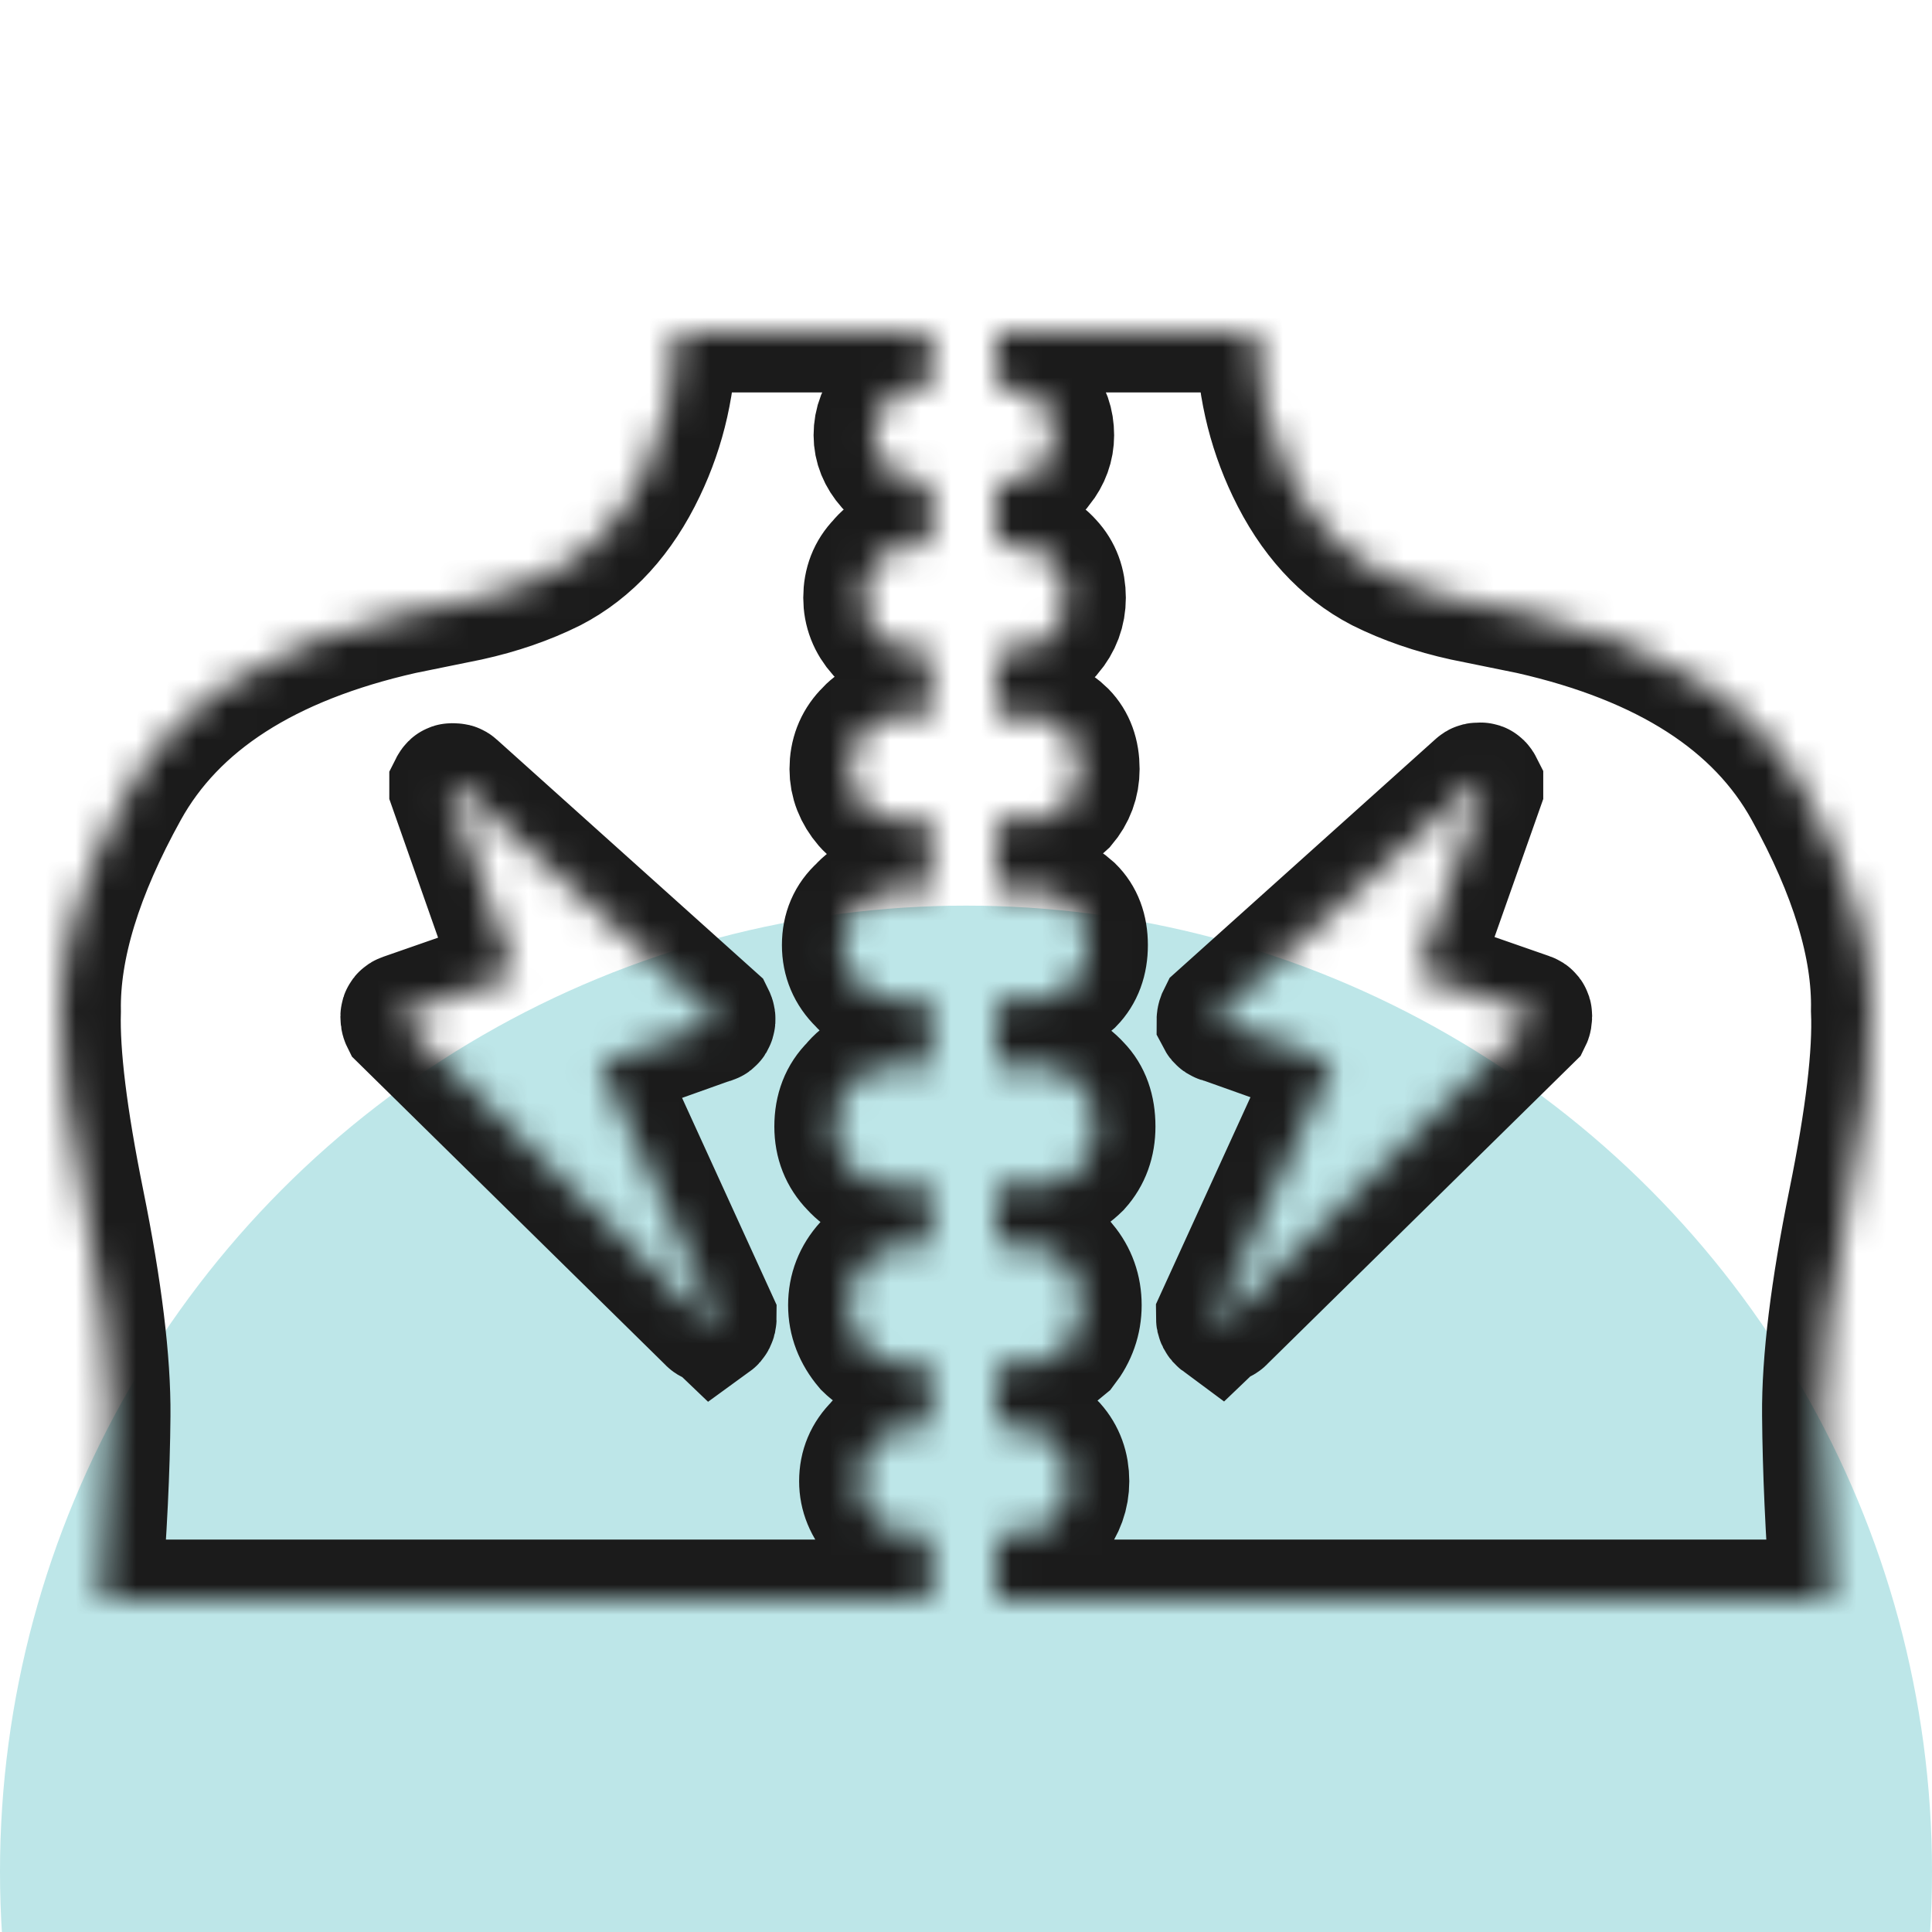<svg xmlns="http://www.w3.org/2000/svg" width="64" height="64" viewBox="0 0 64 64" fill="none"><g clip-path="url(#clip0_4417_72)"><circle cx="32" cy="62" r="32" fill="#BDE6E8"></circle><mask id="path-2-inside-1_4417_72" fill="white"><path d="M41.615 11H33.013V12.854H33.492C33.872 12.854 34.215 13.011 34.519 13.323C34.778 13.621 34.907 13.986 34.907 14.418C34.907 14.805 34.778 15.163 34.519 15.49C34.215 15.773 33.872 15.915 33.492 15.915H33.013V18.037H33.697C34.139 18.037 34.519 18.216 34.838 18.573C35.143 18.901 35.295 19.311 35.295 19.802C35.295 20.264 35.143 20.673 34.838 21.031C34.519 21.344 34.139 21.5 33.697 21.5H33.013V23.712H34.154C34.565 23.712 34.945 23.883 35.295 24.226C35.599 24.538 35.751 24.955 35.751 25.477C35.751 25.938 35.599 26.348 35.295 26.705C34.99 27.003 34.61 27.152 34.154 27.152H33.013V29.52H34.313C34.755 29.52 35.165 29.692 35.546 30.034C35.865 30.347 36.025 30.771 36.025 31.307C36.025 31.844 35.865 32.276 35.546 32.603C35.165 32.946 34.755 33.117 34.313 33.117H33.013V35.306H34.473C34.975 35.306 35.409 35.507 35.774 35.91C36.108 36.252 36.276 36.721 36.276 37.317C36.276 37.868 36.108 38.33 35.774 38.702C35.378 39.089 34.945 39.283 34.473 39.283H33.013V41.271H34.017C34.489 41.271 34.922 41.457 35.318 41.83C35.652 42.232 35.819 42.701 35.819 43.237C35.819 43.758 35.652 44.235 35.318 44.667C34.922 45.01 34.489 45.181 34.017 45.181H33.013V47.258H33.789C34.215 47.258 34.603 47.445 34.952 47.817C35.257 48.16 35.409 48.577 35.409 49.068C35.409 49.53 35.257 49.954 34.952 50.342C34.603 50.654 34.215 50.811 33.789 50.811H33.013V53H60.645C60.477 50.725 60.386 48.684 60.371 46.879C60.355 45.087 60.644 42.726 61.238 39.797C61.802 37.022 62.053 34.915 61.991 33.474C62.033 31.365 61.295 28.938 59.777 26.192C58.18 23.302 55.146 21.351 50.673 20.338L48.483 19.892C47.464 19.668 46.536 19.348 45.699 18.931C44.406 18.261 43.387 17.144 42.642 15.58C41.967 14.169 41.624 12.643 41.615 11ZM40.451 33.877C40.391 33.877 40.345 33.847 40.314 33.787C40.314 33.743 40.33 33.69 40.36 33.631L48.894 25.968C48.924 25.938 48.955 25.931 48.985 25.946C49.031 25.931 49.061 25.931 49.076 25.946C49.091 25.961 49.107 25.983 49.122 26.013C49.122 26.057 49.122 26.095 49.122 26.125L46.954 32.268L50.673 33.564C50.719 33.579 50.742 33.608 50.742 33.653C50.742 33.713 50.734 33.757 50.719 33.787L40.565 43.773C40.535 43.818 40.482 43.825 40.406 43.796L40.383 43.818C40.322 43.773 40.292 43.714 40.292 43.639L44.148 35.195L40.451 33.877ZM30.823 11H22.403C22.394 12.643 22.052 14.169 21.376 15.58C20.631 17.144 19.612 18.261 18.319 18.931C17.482 19.348 16.554 19.668 15.535 19.892L13.345 20.338C8.878 21.348 5.843 23.299 4.241 26.192C2.713 28.949 1.968 31.384 2.005 33.497C1.962 34.928 2.221 37.029 2.78 39.797C3.374 42.731 3.663 45.099 3.647 46.901C3.632 48.688 3.533 50.721 3.351 53H30.823V50.811H30.138C29.666 50.811 29.286 50.654 28.997 50.342C28.647 49.954 28.472 49.53 28.472 49.068C28.472 48.577 28.647 48.16 28.997 47.817C29.286 47.445 29.666 47.258 30.138 47.258H30.823V45.181H29.933C29.431 45.181 29.005 45.01 28.655 44.667C28.29 44.235 28.107 43.758 28.107 43.237C28.107 42.701 28.29 42.232 28.655 41.83C29.005 41.457 29.431 41.271 29.933 41.271H30.823V39.283H29.476C28.974 39.283 28.548 39.089 28.198 38.702C27.834 38.33 27.651 37.868 27.651 37.317C27.651 36.736 27.834 36.267 28.198 35.91C28.518 35.507 28.944 35.306 29.476 35.306H30.823V33.117H29.613C29.142 33.117 28.754 32.946 28.45 32.603C28.084 32.246 27.902 31.814 27.902 31.307C27.902 30.786 28.084 30.362 28.45 30.034C28.754 29.692 29.142 29.52 29.613 29.52H30.823V27.152H29.727C29.256 27.152 28.891 27.003 28.632 26.705C28.313 26.333 28.153 25.923 28.153 25.477C28.153 24.985 28.313 24.568 28.632 24.226C28.936 23.883 29.301 23.712 29.727 23.712H30.823V21.5H30.184C29.742 21.5 29.377 21.344 29.088 21.031C28.769 20.673 28.609 20.264 28.609 19.802C28.609 19.311 28.769 18.901 29.088 18.573C29.377 18.216 29.742 18.037 30.184 18.037H30.823V15.915H30.366C29.971 15.915 29.644 15.773 29.385 15.49C29.096 15.163 28.951 14.805 28.951 14.418C28.951 13.986 29.096 13.621 29.385 13.323C29.644 13.011 29.971 12.854 30.366 12.854H30.823V11ZM23.681 33.81C23.666 33.869 23.628 33.899 23.567 33.899L19.87 35.217L23.726 43.662C23.726 43.736 23.696 43.796 23.635 43.84L23.612 43.818C23.536 43.848 23.483 43.84 23.453 43.796L13.299 33.81C13.284 33.78 13.276 33.735 13.276 33.675C13.276 33.631 13.299 33.601 13.345 33.586L17.064 32.29L14.896 26.125C14.896 26.095 14.896 26.065 14.896 26.035C14.911 26.005 14.927 25.983 14.942 25.968C14.957 25.953 14.987 25.953 15.033 25.968C15.063 25.953 15.094 25.961 15.124 25.99L23.658 33.653C23.688 33.713 23.696 33.765 23.681 33.81Z"></path></mask><path d="M41.615 11H33.013V12.854H33.492C33.872 12.854 34.215 13.011 34.519 13.323C34.778 13.621 34.907 13.986 34.907 14.418C34.907 14.805 34.778 15.163 34.519 15.49C34.215 15.773 33.872 15.915 33.492 15.915H33.013V18.037H33.697C34.139 18.037 34.519 18.216 34.838 18.573C35.143 18.901 35.295 19.311 35.295 19.802C35.295 20.264 35.143 20.673 34.838 21.031C34.519 21.344 34.139 21.5 33.697 21.5H33.013V23.712H34.154C34.565 23.712 34.945 23.883 35.295 24.226C35.599 24.538 35.751 24.955 35.751 25.477C35.751 25.938 35.599 26.348 35.295 26.705C34.99 27.003 34.61 27.152 34.154 27.152H33.013V29.52H34.313C34.755 29.52 35.165 29.692 35.546 30.034C35.865 30.347 36.025 30.771 36.025 31.307C36.025 31.844 35.865 32.276 35.546 32.603C35.165 32.946 34.755 33.117 34.313 33.117H33.013V35.306H34.473C34.975 35.306 35.409 35.507 35.774 35.91C36.108 36.252 36.276 36.721 36.276 37.317C36.276 37.868 36.108 38.33 35.774 38.702C35.378 39.089 34.945 39.283 34.473 39.283H33.013V41.271H34.017C34.489 41.271 34.922 41.457 35.318 41.83C35.652 42.232 35.819 42.701 35.819 43.237C35.819 43.758 35.652 44.235 35.318 44.667C34.922 45.01 34.489 45.181 34.017 45.181H33.013V47.258H33.789C34.215 47.258 34.603 47.445 34.952 47.817C35.257 48.16 35.409 48.577 35.409 49.068C35.409 49.53 35.257 49.954 34.952 50.342C34.603 50.654 34.215 50.811 33.789 50.811H33.013V53H60.645C60.477 50.725 60.386 48.684 60.371 46.879C60.355 45.087 60.644 42.726 61.238 39.797C61.802 37.022 62.053 34.915 61.991 33.474C62.033 31.365 61.295 28.938 59.777 26.192C58.18 23.302 55.146 21.351 50.673 20.338L48.483 19.892C47.464 19.668 46.536 19.348 45.699 18.931C44.406 18.261 43.387 17.144 42.642 15.58C41.967 14.169 41.624 12.643 41.615 11ZM40.451 33.877C40.391 33.877 40.345 33.847 40.314 33.787C40.314 33.743 40.33 33.69 40.36 33.631L48.894 25.968C48.924 25.938 48.955 25.931 48.985 25.946C49.031 25.931 49.061 25.931 49.076 25.946C49.091 25.961 49.107 25.983 49.122 26.013C49.122 26.057 49.122 26.095 49.122 26.125L46.954 32.268L50.673 33.564C50.719 33.579 50.742 33.608 50.742 33.653C50.742 33.713 50.734 33.757 50.719 33.787L40.565 43.773C40.535 43.818 40.482 43.825 40.406 43.796L40.383 43.818C40.322 43.773 40.292 43.714 40.292 43.639L44.148 35.195L40.451 33.877ZM30.823 11H22.403C22.394 12.643 22.052 14.169 21.376 15.58C20.631 17.144 19.612 18.261 18.319 18.931C17.482 19.348 16.554 19.668 15.535 19.892L13.345 20.338C8.878 21.348 5.843 23.299 4.241 26.192C2.713 28.949 1.968 31.384 2.005 33.497C1.962 34.928 2.221 37.029 2.78 39.797C3.374 42.731 3.663 45.099 3.647 46.901C3.632 48.688 3.533 50.721 3.351 53H30.823V50.811H30.138C29.666 50.811 29.286 50.654 28.997 50.342C28.647 49.954 28.472 49.53 28.472 49.068C28.472 48.577 28.647 48.16 28.997 47.817C29.286 47.445 29.666 47.258 30.138 47.258H30.823V45.181H29.933C29.431 45.181 29.005 45.01 28.655 44.667C28.29 44.235 28.107 43.758 28.107 43.237C28.107 42.701 28.29 42.232 28.655 41.83C29.005 41.457 29.431 41.271 29.933 41.271H30.823V39.283H29.476C28.974 39.283 28.548 39.089 28.198 38.702C27.834 38.33 27.651 37.868 27.651 37.317C27.651 36.736 27.834 36.267 28.198 35.91C28.518 35.507 28.944 35.306 29.476 35.306H30.823V33.117H29.613C29.142 33.117 28.754 32.946 28.45 32.603C28.084 32.246 27.902 31.814 27.902 31.307C27.902 30.786 28.084 30.362 28.45 30.034C28.754 29.692 29.142 29.52 29.613 29.52H30.823V27.152H29.727C29.256 27.152 28.891 27.003 28.632 26.705C28.313 26.333 28.153 25.923 28.153 25.477C28.153 24.985 28.313 24.568 28.632 24.226C28.936 23.883 29.301 23.712 29.727 23.712H30.823V21.5H30.184C29.742 21.5 29.377 21.344 29.088 21.031C28.769 20.673 28.609 20.264 28.609 19.802C28.609 19.311 28.769 18.901 29.088 18.573C29.377 18.216 29.742 18.037 30.184 18.037H30.823V15.915H30.366C29.971 15.915 29.644 15.773 29.385 15.49C29.096 15.163 28.951 14.805 28.951 14.418C28.951 13.986 29.096 13.621 29.385 13.323C29.644 13.011 29.971 12.854 30.366 12.854H30.823V11ZM23.681 33.81C23.666 33.869 23.628 33.899 23.567 33.899L19.87 35.217L23.726 43.662C23.726 43.736 23.696 43.796 23.635 43.84L23.612 43.818C23.536 43.848 23.483 43.84 23.453 43.796L13.299 33.81C13.284 33.78 13.276 33.735 13.276 33.675C13.276 33.631 13.299 33.601 13.345 33.586L17.064 32.29L14.896 26.125C14.896 26.095 14.896 26.065 14.896 26.035C14.911 26.005 14.927 25.983 14.942 25.968C14.957 25.953 14.987 25.953 15.033 25.968C15.063 25.953 15.094 25.961 15.124 25.99L23.658 33.653C23.688 33.713 23.696 33.765 23.681 33.81Z" stroke="#1B1B1B" stroke-width="4" mask="url(#path-2-inside-1_4417_72)"></path></g><defs><clipPath id="clip0_4417_72"><rect width="64" height="64" fill="white"></rect></clipPath></defs></svg>